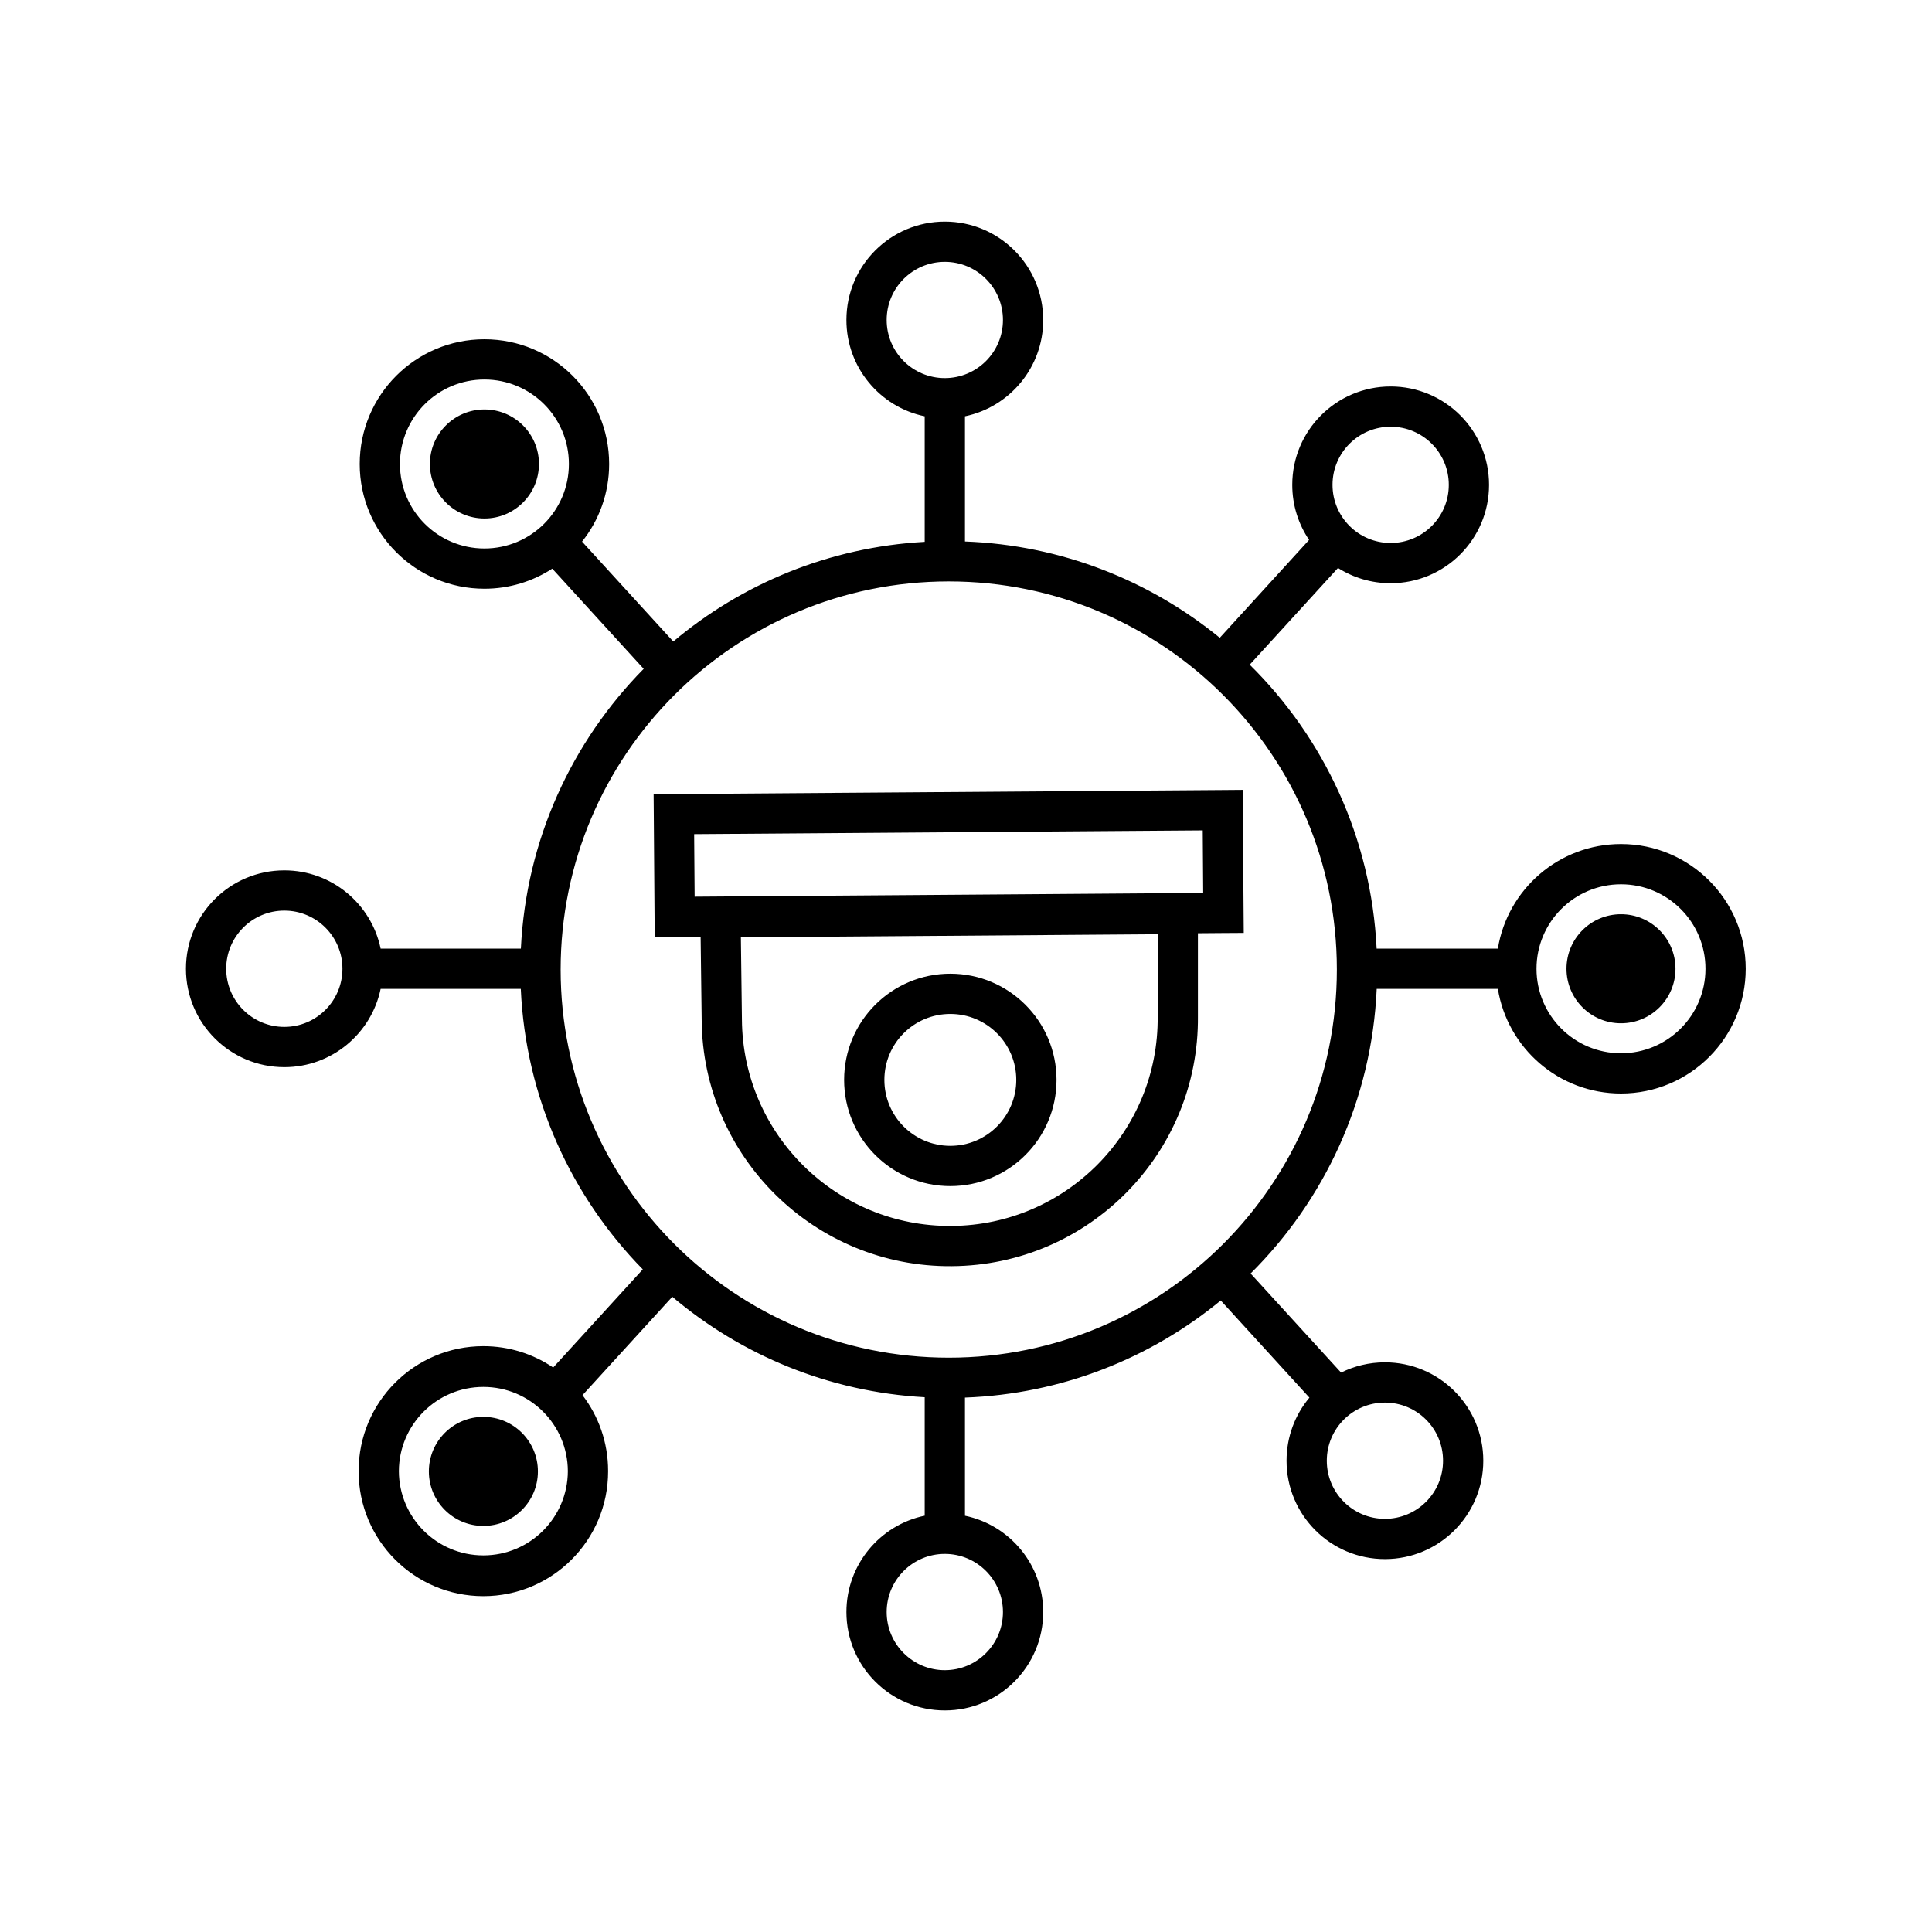 <svg width="48" height="48" viewBox="0 0 48 48" fill="none" xmlns="http://www.w3.org/2000/svg">
<path fill-rule="evenodd" clip-rule="evenodd" d="M23.474 6.506C22.676 6.506 22.029 7.152 22.029 7.95C22.029 8.748 22.676 9.394 23.474 9.394C24.271 9.394 24.918 8.748 24.918 7.95C24.918 7.152 24.271 6.506 23.474 6.506ZM21.029 7.95C21.029 6.6 22.124 5.506 23.474 5.506C24.823 5.506 25.918 6.6 25.918 7.95C25.918 9.129 25.084 10.112 23.974 10.343V13.453C26.372 13.542 28.567 14.425 30.305 15.846L32.524 13.414C32.26 13.023 32.106 12.553 32.106 12.046C32.106 10.696 33.2 9.602 34.55 9.602C35.9 9.602 36.995 10.696 36.995 12.046C36.995 13.396 35.9 14.49 34.55 14.49C34.069 14.49 33.62 14.351 33.242 14.111L31.049 16.514C32.888 18.33 34.069 20.812 34.202 23.568H37.214C37.453 22.095 38.732 20.97 40.273 20.97C41.984 20.97 43.372 22.357 43.372 24.069C43.372 25.78 41.984 27.168 40.273 27.168C38.731 27.168 37.453 26.042 37.214 24.568H34.204C34.081 27.329 32.906 29.817 31.071 31.64L33.319 34.102C33.647 33.939 34.017 33.847 34.408 33.847C35.758 33.847 36.852 34.941 36.852 36.291C36.852 37.641 35.758 38.735 34.408 38.735C33.058 38.735 31.964 37.641 31.964 36.291C31.964 35.695 32.177 35.148 32.532 34.724L30.329 32.31C28.588 33.743 26.383 34.634 23.974 34.723V37.658C25.084 37.889 25.918 38.872 25.918 40.051C25.918 41.401 24.823 42.495 23.474 42.495C22.124 42.495 21.029 41.401 21.029 40.051C21.029 38.872 21.864 37.888 22.974 37.657V34.714C20.59 34.582 18.415 33.666 16.703 32.218L14.472 34.663C14.871 35.184 15.108 35.837 15.108 36.544L15.108 36.55L15.108 36.557C15.108 38.268 13.72 39.656 12.009 39.656C10.298 39.656 8.91 38.268 8.91 36.557L8.91 36.55L8.91 36.544C8.91 34.833 10.298 33.445 12.009 33.445C12.652 33.445 13.249 33.641 13.744 33.976L15.97 31.537C14.193 29.724 13.06 27.278 12.939 24.568H9.457C9.226 25.678 8.243 26.513 7.064 26.513C5.714 26.513 4.62 25.418 4.62 24.068C4.62 22.718 5.714 21.624 7.064 21.624C8.243 21.624 9.226 22.458 9.457 23.568H12.941C13.071 20.863 14.211 18.423 15.992 16.617L13.721 14.128C13.236 14.443 12.657 14.627 12.035 14.627C10.324 14.627 8.937 13.239 8.937 11.528C8.937 9.816 10.324 8.429 12.035 8.429C13.747 8.429 15.134 9.816 15.134 11.528C15.134 12.257 14.883 12.927 14.461 13.456L16.727 15.938C18.435 14.502 20.601 13.593 22.974 13.462V10.343C21.864 10.113 21.029 9.129 21.029 7.95ZM12.036 12.882C12.784 12.882 13.39 12.275 13.39 11.527C13.39 10.779 12.784 10.173 12.036 10.173C11.288 10.173 10.681 10.779 10.681 11.527C10.681 12.275 11.288 12.882 12.036 12.882ZM13.929 24.088C13.929 18.762 18.246 14.445 23.572 14.445C28.897 14.445 33.214 18.762 33.214 24.088C33.214 29.414 28.897 33.731 23.572 33.731C18.246 33.731 13.929 29.414 13.929 24.088ZM38.174 24.069C38.174 22.909 39.114 21.97 40.273 21.97C41.432 21.97 42.372 22.909 42.372 24.069C42.372 25.228 41.432 26.168 40.273 26.168C39.114 26.168 38.174 25.228 38.174 24.069ZM40.273 25.423C41.021 25.423 41.627 24.817 41.627 24.068C41.627 23.32 41.021 22.714 40.273 22.714C39.525 22.714 38.919 23.32 38.919 24.068C38.919 24.817 39.525 25.423 40.273 25.423ZM13.364 36.557C13.364 37.305 12.757 37.911 12.009 37.911C11.261 37.911 10.655 37.305 10.655 36.557C10.655 35.809 11.261 35.202 12.009 35.202C12.757 35.202 13.364 35.809 13.364 36.557ZM7.064 22.624C6.266 22.624 5.62 23.271 5.62 24.068C5.62 24.866 6.266 25.513 7.064 25.513C7.862 25.513 8.508 24.866 8.508 24.068C8.508 23.271 7.862 22.624 7.064 22.624ZM23.474 38.606C22.676 38.606 22.029 39.253 22.029 40.051C22.029 40.848 22.676 41.495 23.474 41.495C24.271 41.495 24.918 40.848 24.918 40.051C24.918 39.253 24.271 38.606 23.474 38.606ZM34.55 10.602C33.753 10.602 33.106 11.248 33.106 12.046C33.106 12.844 33.753 13.49 34.55 13.49C35.348 13.49 35.995 12.844 35.995 12.046C35.995 11.248 35.348 10.602 34.55 10.602ZM34.408 34.847C33.611 34.847 32.964 35.493 32.964 36.291C32.964 37.089 33.611 37.735 34.408 37.735C35.206 37.735 35.852 37.089 35.852 36.291C35.852 35.493 35.206 34.847 34.408 34.847ZM12.009 34.458C10.852 34.458 9.914 35.394 9.91 36.55C9.914 37.707 10.852 38.643 12.009 38.643C13.166 38.643 14.104 37.707 14.108 36.55C14.104 35.394 13.166 34.458 12.009 34.458ZM9.937 11.528C9.937 10.368 10.876 9.429 12.035 9.429C13.195 9.429 14.134 10.368 14.134 11.528C14.134 12.687 13.195 13.627 12.035 13.627C10.876 13.627 9.937 12.687 9.937 11.528ZM16.739 19.728L16.239 19.732L16.243 20.232L16.262 22.785L16.265 23.285L16.765 23.281L17.407 23.276L17.433 25.337C17.455 28.743 20.241 31.486 23.646 31.458C27.052 31.436 29.796 28.652 29.762 25.245V23.186L30.401 23.181L30.901 23.178L30.897 22.678L30.878 20.124L30.875 19.624L30.375 19.628L16.739 19.728ZM17.258 22.278L17.246 20.724L29.882 20.631L29.893 22.185L17.258 22.278ZM18.407 23.288L18.433 25.326L18.433 25.329C18.451 28.183 20.785 30.481 23.639 30.458L23.64 30.458C26.493 30.44 28.791 28.106 28.762 25.253L28.762 25.248L28.762 23.211L18.407 23.288ZM21.972 26.829C21.972 25.924 22.705 25.191 23.61 25.191C24.515 25.191 25.249 25.924 25.249 26.829C25.249 27.734 24.515 28.468 23.61 28.468C22.705 28.468 21.972 27.734 21.972 26.829ZM23.61 24.191C22.153 24.191 20.972 25.372 20.972 26.829C20.972 28.287 22.153 29.468 23.61 29.468C25.068 29.468 26.249 28.287 26.249 26.829C26.249 25.372 25.068 24.191 23.61 24.191Z" fill="black"/>
</svg>

